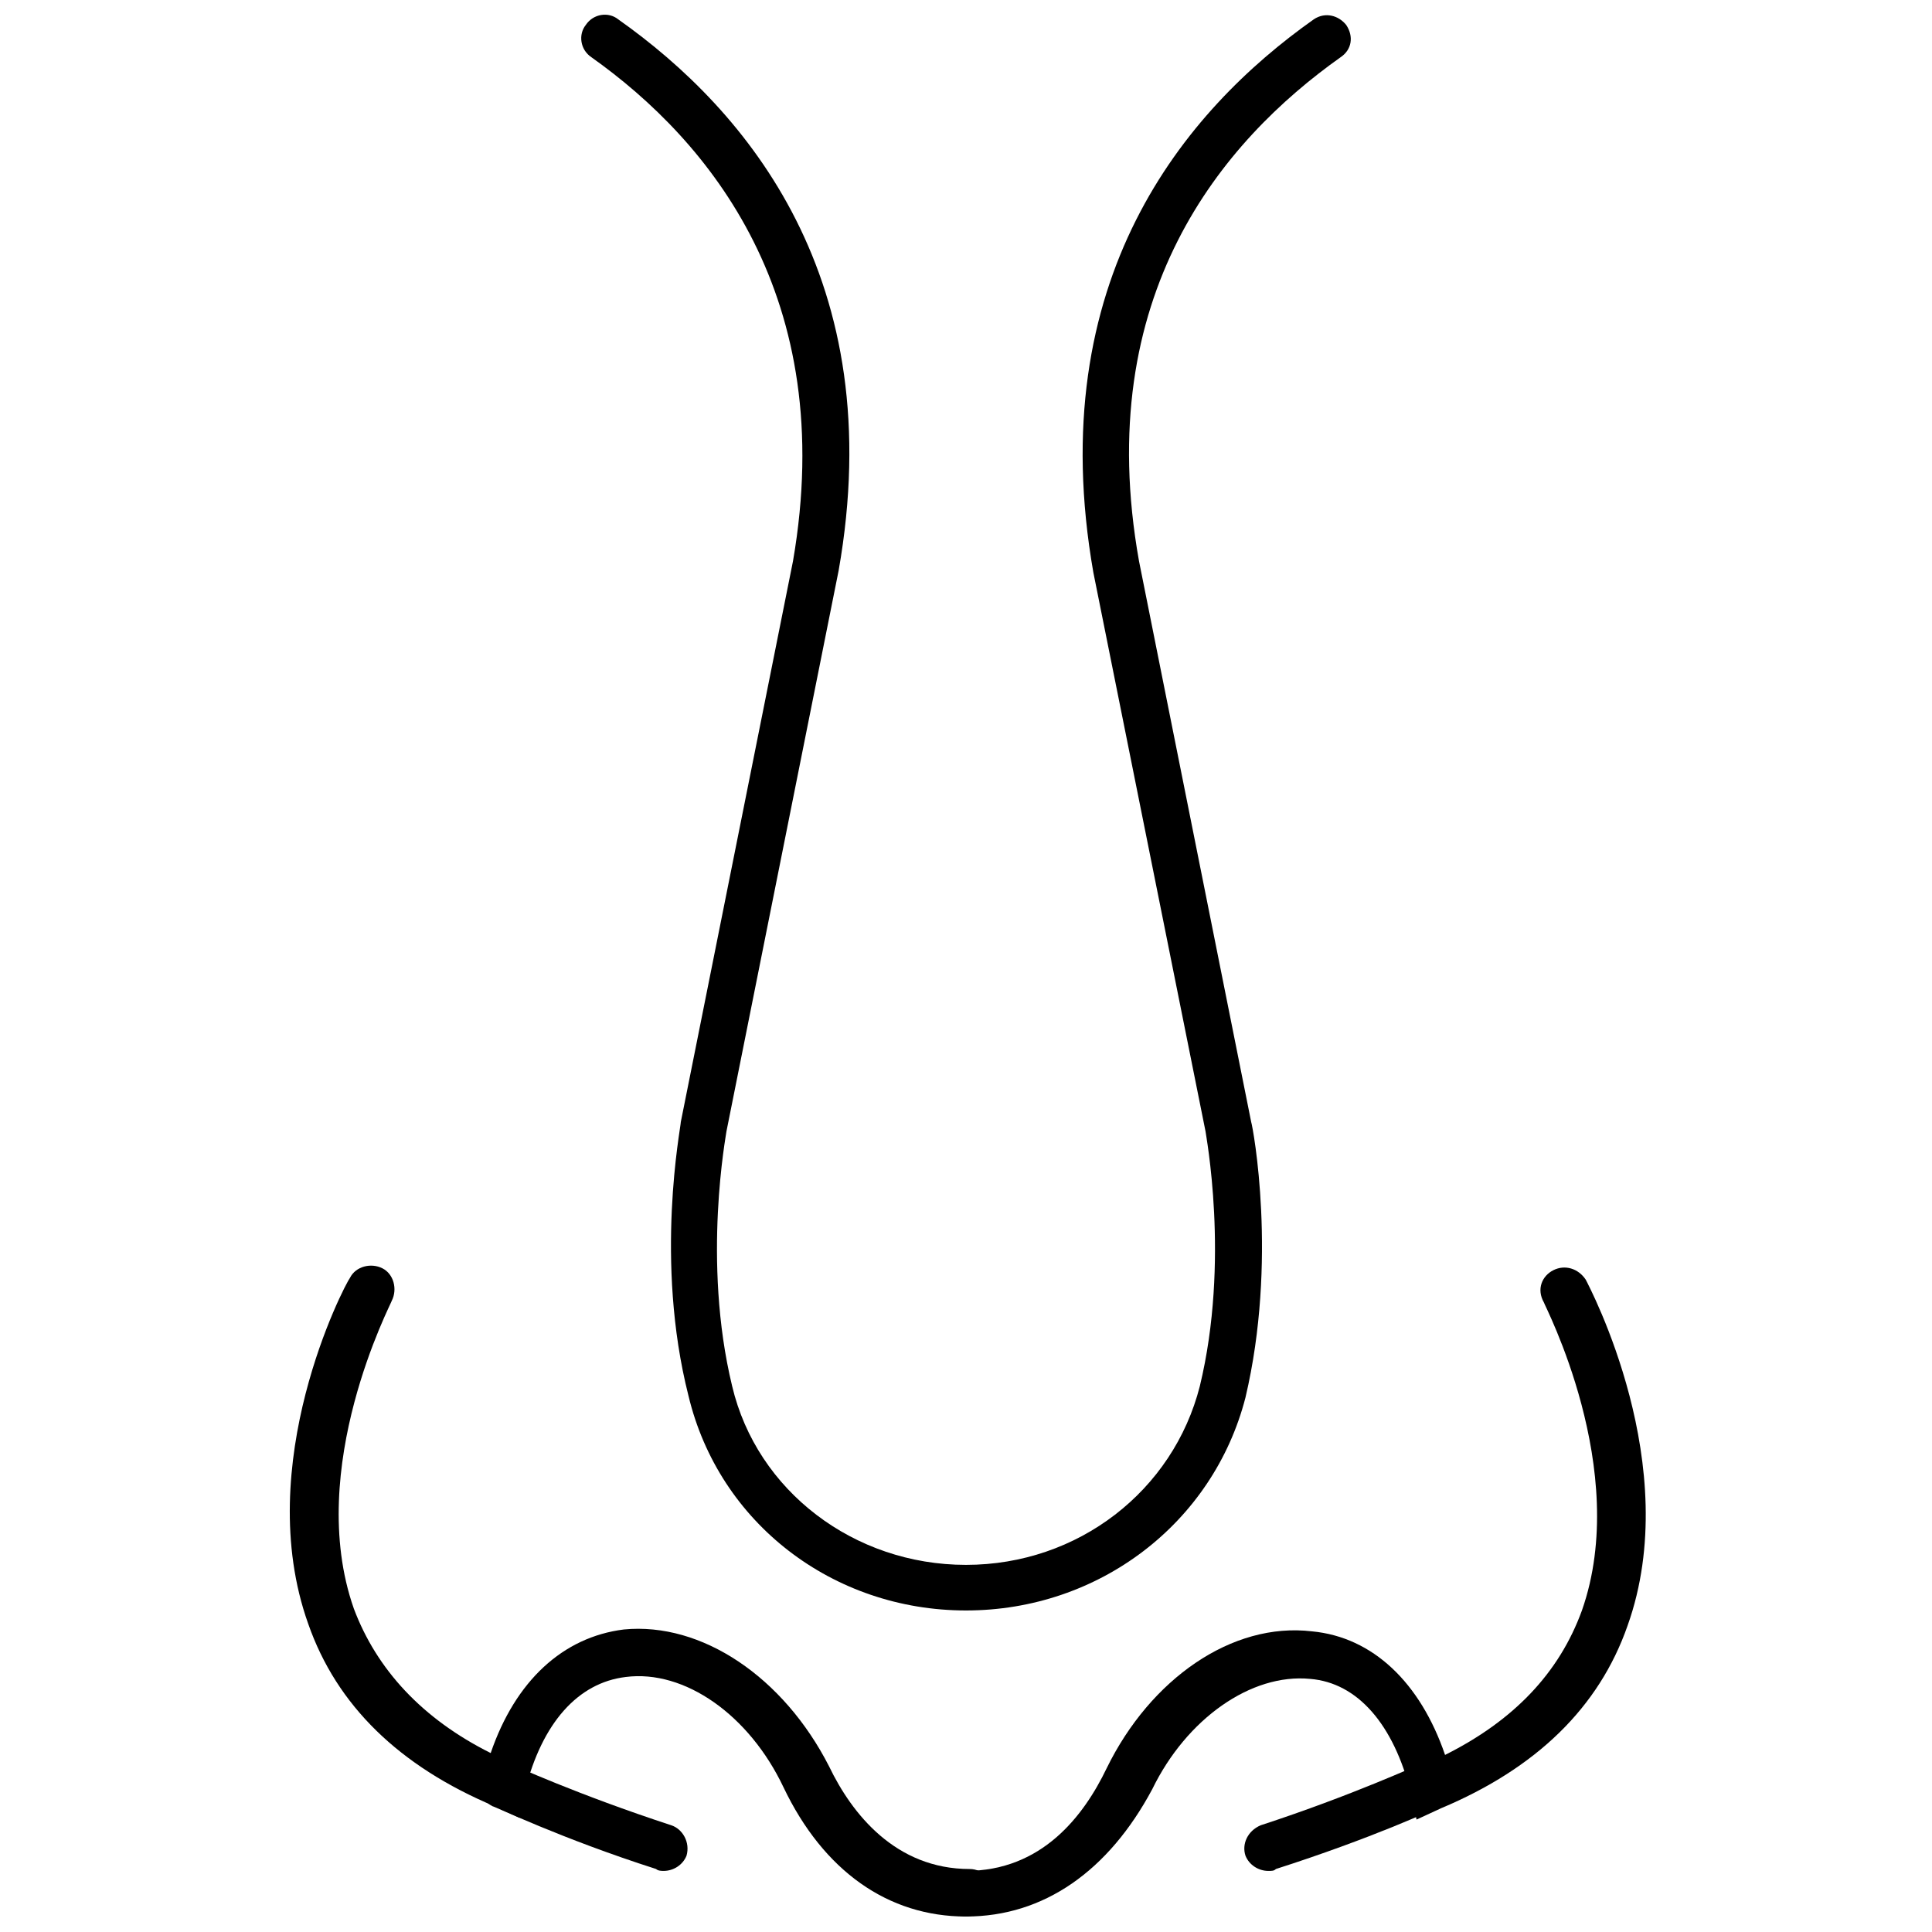 <?xml version="1.0" encoding="UTF-8"?>
<!-- Uploaded to: SVG Repo, www.svgrepo.com, Generator: SVG Repo Mixer Tools -->
<svg width="800px" height="800px" version="1.1" viewBox="144 144 512 512" xmlns="http://www.w3.org/2000/svg">
 <defs>
  <clipPath id="c">
   <path d="m393 479h188v172.9h-188z"/>
  </clipPath>
  <clipPath id="b">
   <path d="m298 148.09h204v422.91h-204z"/>
  </clipPath>
  <clipPath id="a">
   <path d="m220 479h188v172.9h-188z"/>
  </clipPath>
 </defs>
 <g clip-path="url(#c)">
  <path d="m400 651.9c-3.527 0-6.047-3.023-6.047-6.047 0-3.023 3.023-6.047 6.047-6.047 20.152 0 31.234-14.609 37.281-27.207 11.586-23.68 33.25-38.793 54.41-36.273 16.121 1.512 28.719 13.602 35.266 32.746 18.137-9.07 30.23-21.664 36.273-38.289 13.098-37.281-10.078-81.113-10.078-81.617-2.012-3.523-0.5-7.047 2.523-8.559 3.023-1.512 6.551-0.504 8.566 2.519 1.008 2.016 26.199 49.375 11.082 91.691-7.559 21.664-24.184 37.785-49.375 48.367l-6.551 3.023-1.512-7.055c-4.535-18.137-14.105-29.223-26.703-30.23-15.617-1.512-32.746 10.578-41.816 29.223-11.582 21.664-28.711 33.754-49.367 33.754z"/>
 </g>
 <g clip-path="url(#b)">
  <path d="m400 570.79c-35.266 0-65.496-23.176-73.555-56.93-9.07-35.77-2.019-71.035-2.019-72.547l29.727-148.62c12.09-70.031-22.168-111.34-53.402-133.51-3.023-2.016-3.527-6.047-1.512-8.566 2.016-3.023 6.047-3.527 8.566-1.512 34.254 24.184 72.043 69.023 58.438 146.11l-29.727 148.62c0 0.504-6.551 34.258 1.512 67.512 6.551 27.711 32.242 47.359 61.969 47.359 29.727 0 54.914-19.648 61.969-47.359 8.062-33.25 1.512-67.008 1.512-67.512l-29.727-148.12c-13.598-77.586 24.188-122.43 58.445-146.61 3.023-2.016 6.551-1.008 8.566 1.512 2.016 3.023 1.512 6.551-1.512 8.566-31.234 22.168-66 62.977-53.402 133.51l29.723 148.62c0.504 1.512 7.055 36.777-1.512 73.051-8.566 33.25-38.793 56.426-74.059 56.426z"/>
 </g>
 <g clip-path="url(#a)">
  <path d="m400 651.9c-20.656 0-37.785-12.09-48.367-34.258-9.07-19.145-26.199-31.234-41.816-29.223-12.594 1.512-22.168 12.09-26.703 30.23l-1.512 7.055-6.551-3.023c-25.191-10.578-41.816-26.703-49.375-48.367-15.113-42.32 9.574-89.68 11.082-91.691 1.512-3.023 5.543-4.031 8.566-2.519 3.023 1.512 4.031 5.543 2.519 8.566 0 0.504-23.176 44.336-10.078 81.617 6.047 16.121 18.137 29.223 36.273 38.289 6.551-19.145 19.145-30.73 35.266-32.746 20.656-2.016 42.32 12.594 54.41 36.273 6.047 12.594 17.633 27.207 37.281 27.207 3.527 0 6.047 3.023 6.047 6.047 0.008 3.016-3.519 6.543-7.043 6.543z"/>
 </g>
 <path d="m319.89 639.81c-0.504 0-1.512 0-2.016-0.504-25.191-8.062-42.824-16.625-43.328-16.625-3.023-1.512-4.535-5.039-3.023-8.062 1.512-3.023 5.039-4.535 8.062-3.023 0 0 17.633 8.062 42.32 16.121 3.023 1.008 5.039 4.535 4.031 8.062-1.012 2.519-3.531 4.031-6.047 4.031z"/>
 <path d="m480.11 639.81c-2.519 0-5.039-1.512-6.047-4.031-1.008-3.023 0.504-6.551 4.031-8.062 24.688-8.062 41.816-16.121 42.32-16.121 3.023-1.512 7.055 0 8.062 3.023 1.512 3.023 0 7.055-3.023 8.062-0.504 0.504-18.137 8.566-43.328 16.625-0.504 0.504-1.008 0.504-2.016 0.504z"/>
</svg>